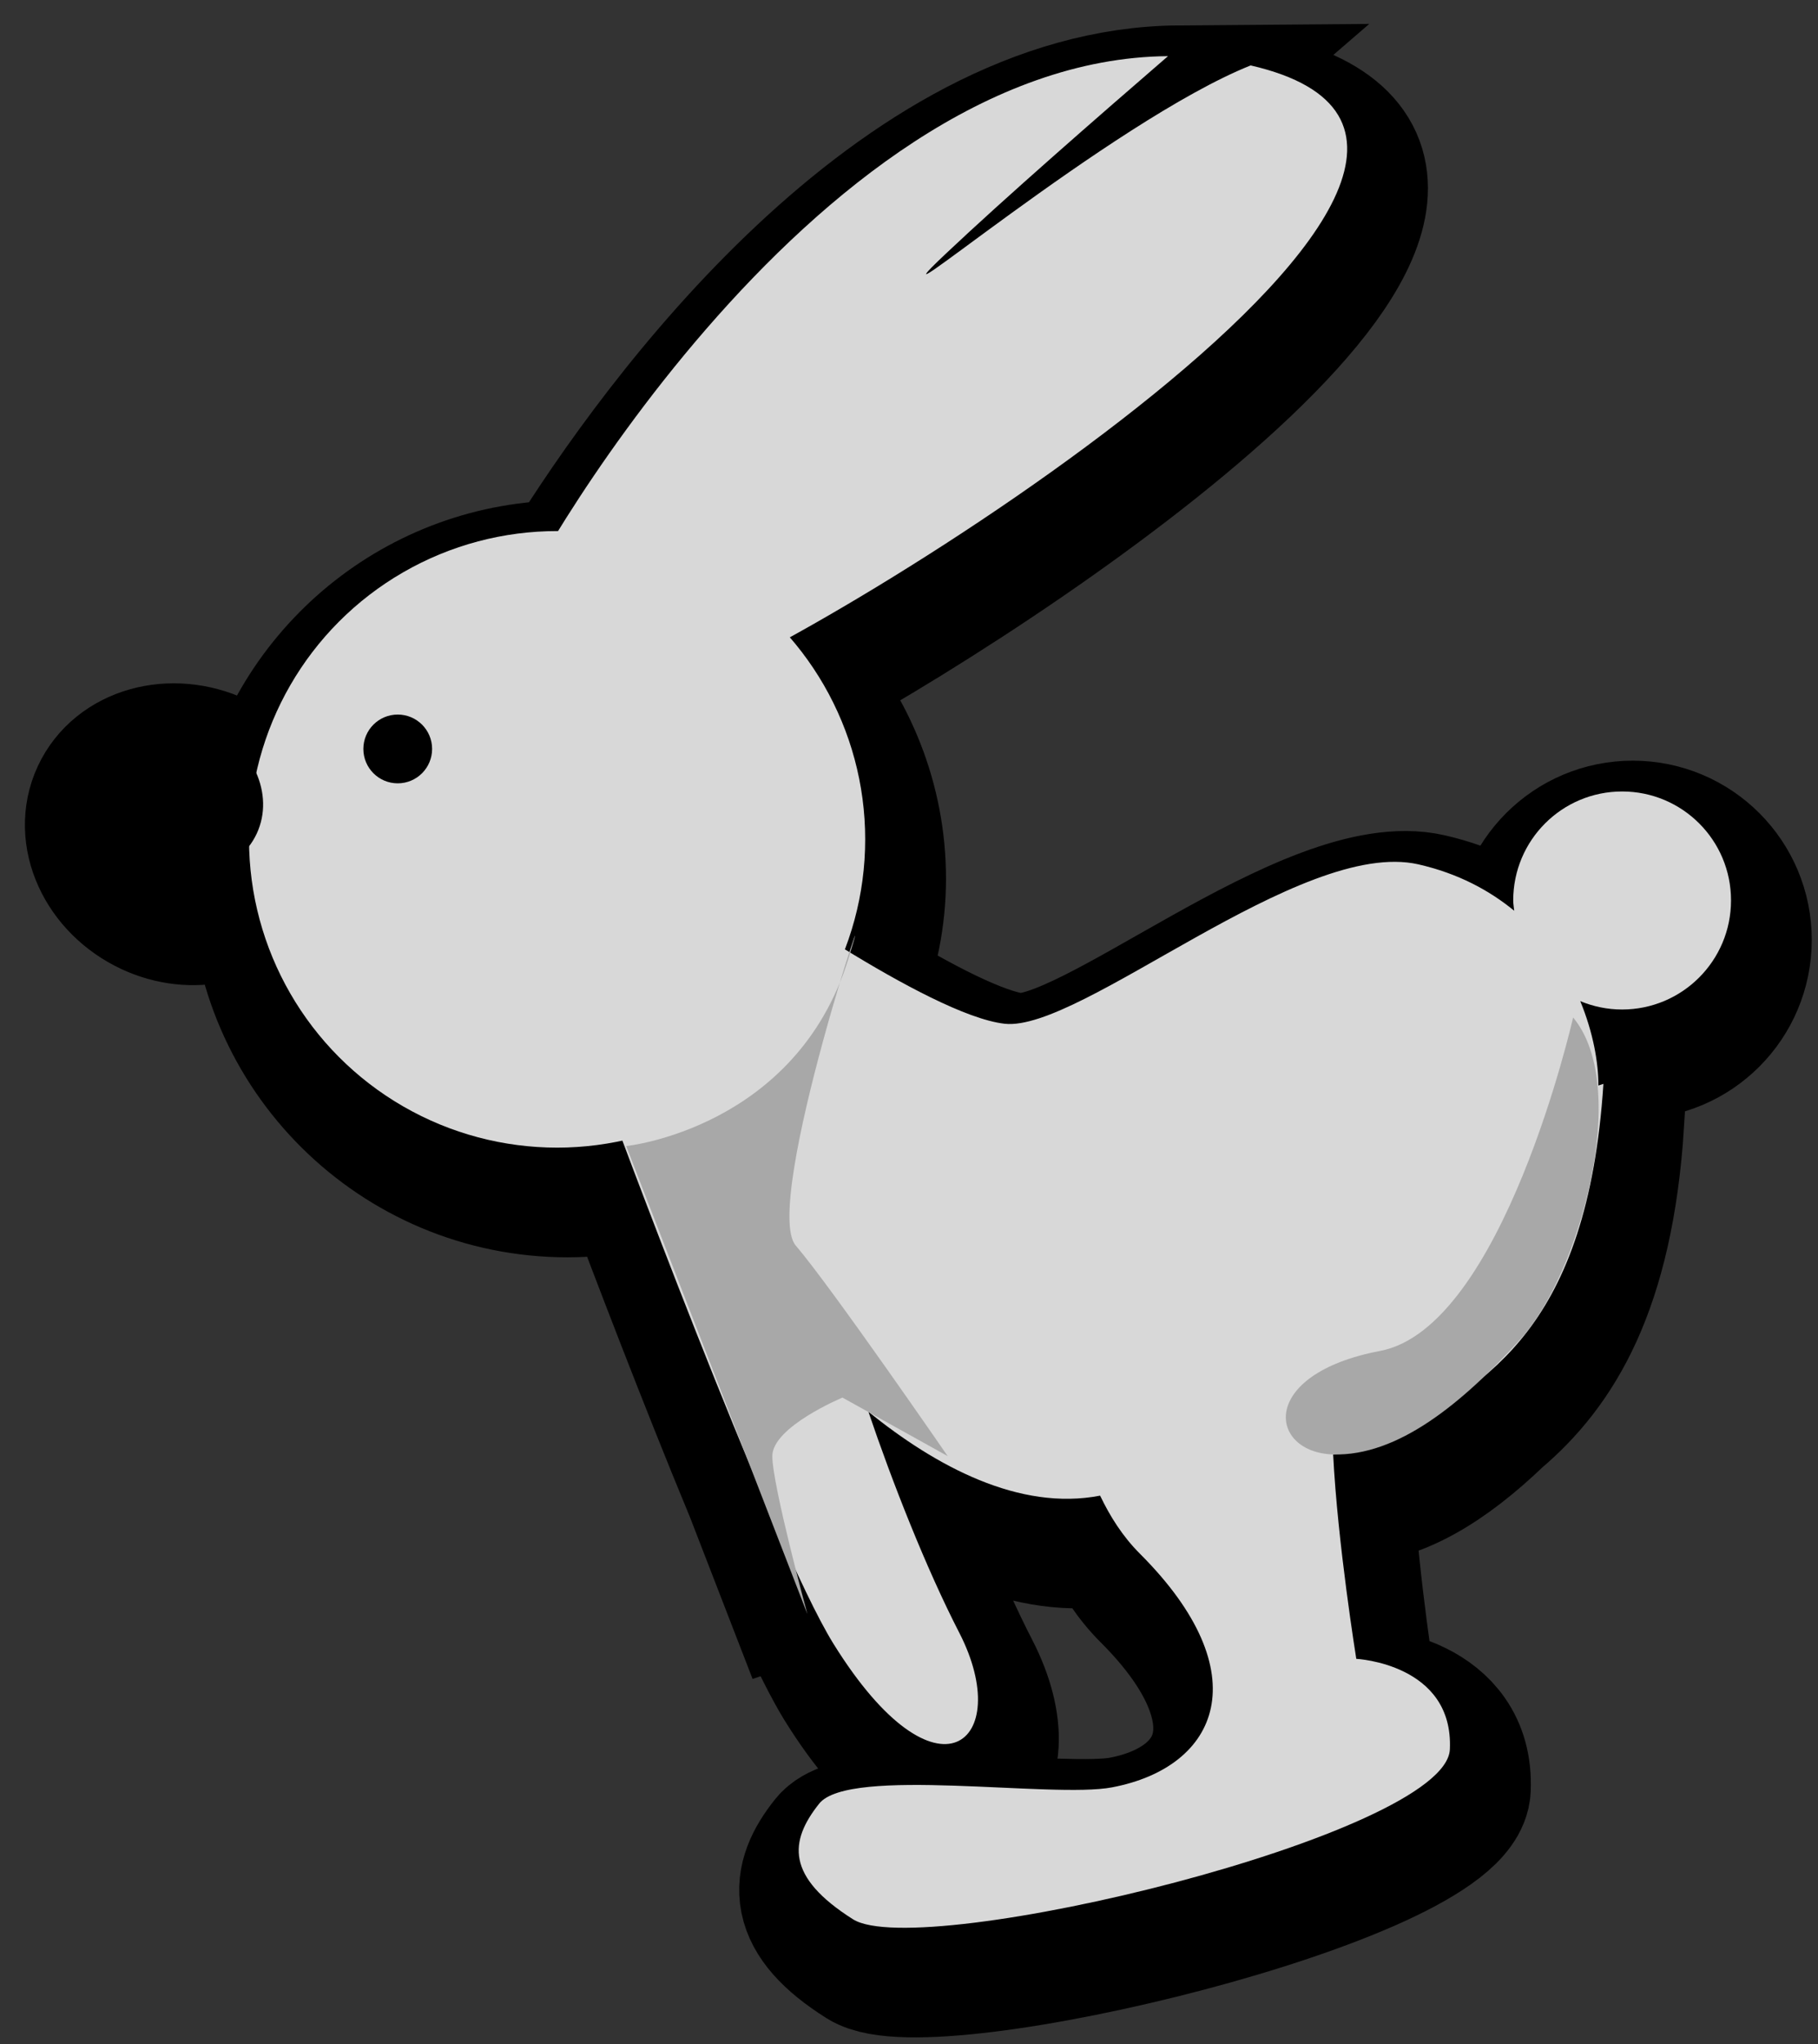 <?xml version="1.0" encoding="utf-8"?>
<!-- Generator: Adobe Illustrator 16.0.3, SVG Export Plug-In . SVG Version: 6.00 Build 0)  -->
<!DOCTYPE svg PUBLIC "-//W3C//DTD SVG 1.1//EN" "http://www.w3.org/Graphics/SVG/1.1/DTD/svg11.dtd">
<svg version="1.1" xmlns="http://www.w3.org/2000/svg" xmlns:xlink="http://www.w3.org/1999/xlink" x="0px" y="0px"
	 width="25.917px" height="29.125px" viewBox="0 0 25.917 29.125" enable-background="new 0 0 25.917 29.125" xml:space="preserve">
<rect x="0" y="0" width="25.917" height="29.125" fill="#333333" stroke="none"/>
<g>
	<defs>
		<rect id="SVGID_1_" width="25.917" height="29.125"/>
	</defs>
	<clipPath id="SVGID_2_">
		<use xlink:href="#SVGID_1_"  overflow="visible"/>
	</clipPath>
	<path clip-path="url(#SVGID_2_)" fill="#FFFFFF" stroke="#000000" stroke-width="2" d="M23.276,11.837
		c-0.857,0-1.553,0.695-1.553,1.553c0,0.05,0.01,0.097,0.014,0.146c-0.355-0.292-0.799-0.532-1.365-0.661
		c-1.676-0.38-4.814,2.393-5.9,2.27c-0.52-0.058-1.412-0.534-2.199-1.013c0.098-0.32,0.076-0.278-0.012-0.007
		c-0.024-0.016-0.05-0.03-0.074-0.045c0.186-0.486,0.299-1.009,0.299-1.56c0-1.103-0.421-2.099-1.092-2.87
		c3.617-1.989,11.027-7.134,6.585-8.156c-1.986,0.796-5.642,3.911-4.358,2.695c0.842-0.797,2.198-1.979,3.182-2.827
		c-3.965,0.031-7.354,4.591-8.695,6.767c-0.005,0-0.01-0.001-0.015-0.001c-2.108,0-3.865,1.486-4.291,3.468
		c-0.124-0.297-0.366-0.563-0.706-0.721c-0.652-0.304-1.392-0.096-1.651,0.464c-0.259,0.559,0.059,1.258,0.711,1.562
		c0.592,0.274,1.238,0.112,1.55-0.334c0.024,2.403,1.978,4.346,4.388,4.346c0.319,0,0.63-0.039,0.93-0.104
		c0.354,0.941,1.064,2.805,1.741,4.436l0.896,2.313c0,0-0.074-0.271-0.165-0.629c0.206,0.445,0.393,0.818,0.538,1.053
		c1.484,2.385,2.591,1.391,1.794-0.158c-0.473-0.916-0.958-2.15-1.293-3.141l0.029,0.018c0.956,0.766,2.131,1.389,3.27,1.168
		c0.141,0.293,0.32,0.58,0.57,0.828c1.701,1.701,1.125,3.039-0.4,3.328c-0.848,0.162-3.747-0.303-4.174,0.234
		c-0.428,0.535-0.478,1.041,0.483,1.646c0.96,0.607,8.457-1.199,8.509-2.422c0.055-1.219-1.334-1.289-1.334-1.289
		s-0.266-1.641-0.33-2.912c0.736,0.021,1.471-0.459,2.162-1.121c0.834-0.707,1.537-1.814,1.689-4.158l-0.072,0.025
		c0.002-0.32-0.07-0.75-0.256-1.203c0.184,0.076,0.383,0.119,0.594,0.119c0.859,0,1.553-0.695,1.553-1.554
		C24.829,12.533,24.135,11.837,23.276,11.837z"/>
	<circle clip-path="url(#SVGID_2_)" fill="#D8D8D8" cx="7.942" cy="11.958" r="4.392"/>
	
		<ellipse transform="matrix(0.907 0.421 -0.421 0.907 5.003 0.012)" clip-path="url(#SVGID_2_)" cx="2.475" cy="11.326" rx="1.302" ry="1.117"/>
	<circle clip-path="url(#SVGID_2_)" cx="5.67" cy="10.67" r="0.49"/>
	<path clip-path="url(#SVGID_2_)" fill="#D8D8D8" d="M23.125,11.276c-0.859,0-1.553,0.695-1.553,1.553
		c0,0.05,0.01,0.097,0.014,0.146c-0.357-0.292-0.801-0.532-1.367-0.661c-1.674-0.38-4.814,2.394-5.898,2.271
		c-1.086-0.123-3.785-2.056-3.785-2.056l-1.894,3.105c0,0,2.346,6.348,3.24,7.785c1.484,2.387,2.59,1.393,1.794-0.156
		c-0.474-0.92-0.96-2.158-1.296-3.15c0.961,0.777,2.151,1.418,3.303,1.195c0.139,0.291,0.318,0.578,0.568,0.828
		c1.703,1.701,1.127,3.039-0.398,3.328c-0.85,0.162-3.748-0.303-4.175,0.232s-0.478,1.041,0.483,1.648
		c0.96,0.605,8.458-1.201,8.508-2.422c0.055-1.219-1.334-1.289-1.334-1.289s-0.266-1.643-0.33-2.912
		c0.299-0.029,0.604-0.107,0.9-0.283c1.287-0.756,2.725-1.514,2.953-4.996l-0.072,0.023c0.002-0.32-0.072-0.75-0.258-1.202
		c0.184,0.076,0.385,0.119,0.596,0.119c0.857,0,1.553-0.695,1.553-1.554C24.678,11.971,23.983,11.276,23.125,11.276z"/>
	<path clip-path="url(#SVGID_2_)" fill="#D8D8D8" d="M17.829,0.932c-1.988,0.796-5.643,3.911-4.359,2.695
		c0.843-0.797,2.199-1.979,3.181-2.827c-5.132,0.04-9.315,7.688-9.315,7.901l2.348,1.136C11.562,9.237,23.124,2.152,17.829,0.932z"
		/>
	<path clip-path="url(#SVGID_2_)" fill="#A8A8A8" d="M8.927,16.328c0,0,2.417-0.25,3.167-2.667c0.518-1.669-1.25,3.5-0.75,4.084
		c0.5,0.582,2.166,3,2.166,3l-1.5-0.834c0,0-1,0.416-1,0.834c0,0.416,0.5,2.25,0.5,2.25L8.927,16.328z"/>
	<path clip-path="url(#SVGID_2_)" fill="#A8A8A8" d="M22.426,14.496c0,0-1,4.417-2.75,4.75c-1.75,0.332-1.59,1.449-0.67,1.475
		s1.836-0.725,2.67-1.643C22.51,18.162,23.26,15.496,22.426,14.496z"/>
</g>
</svg>
